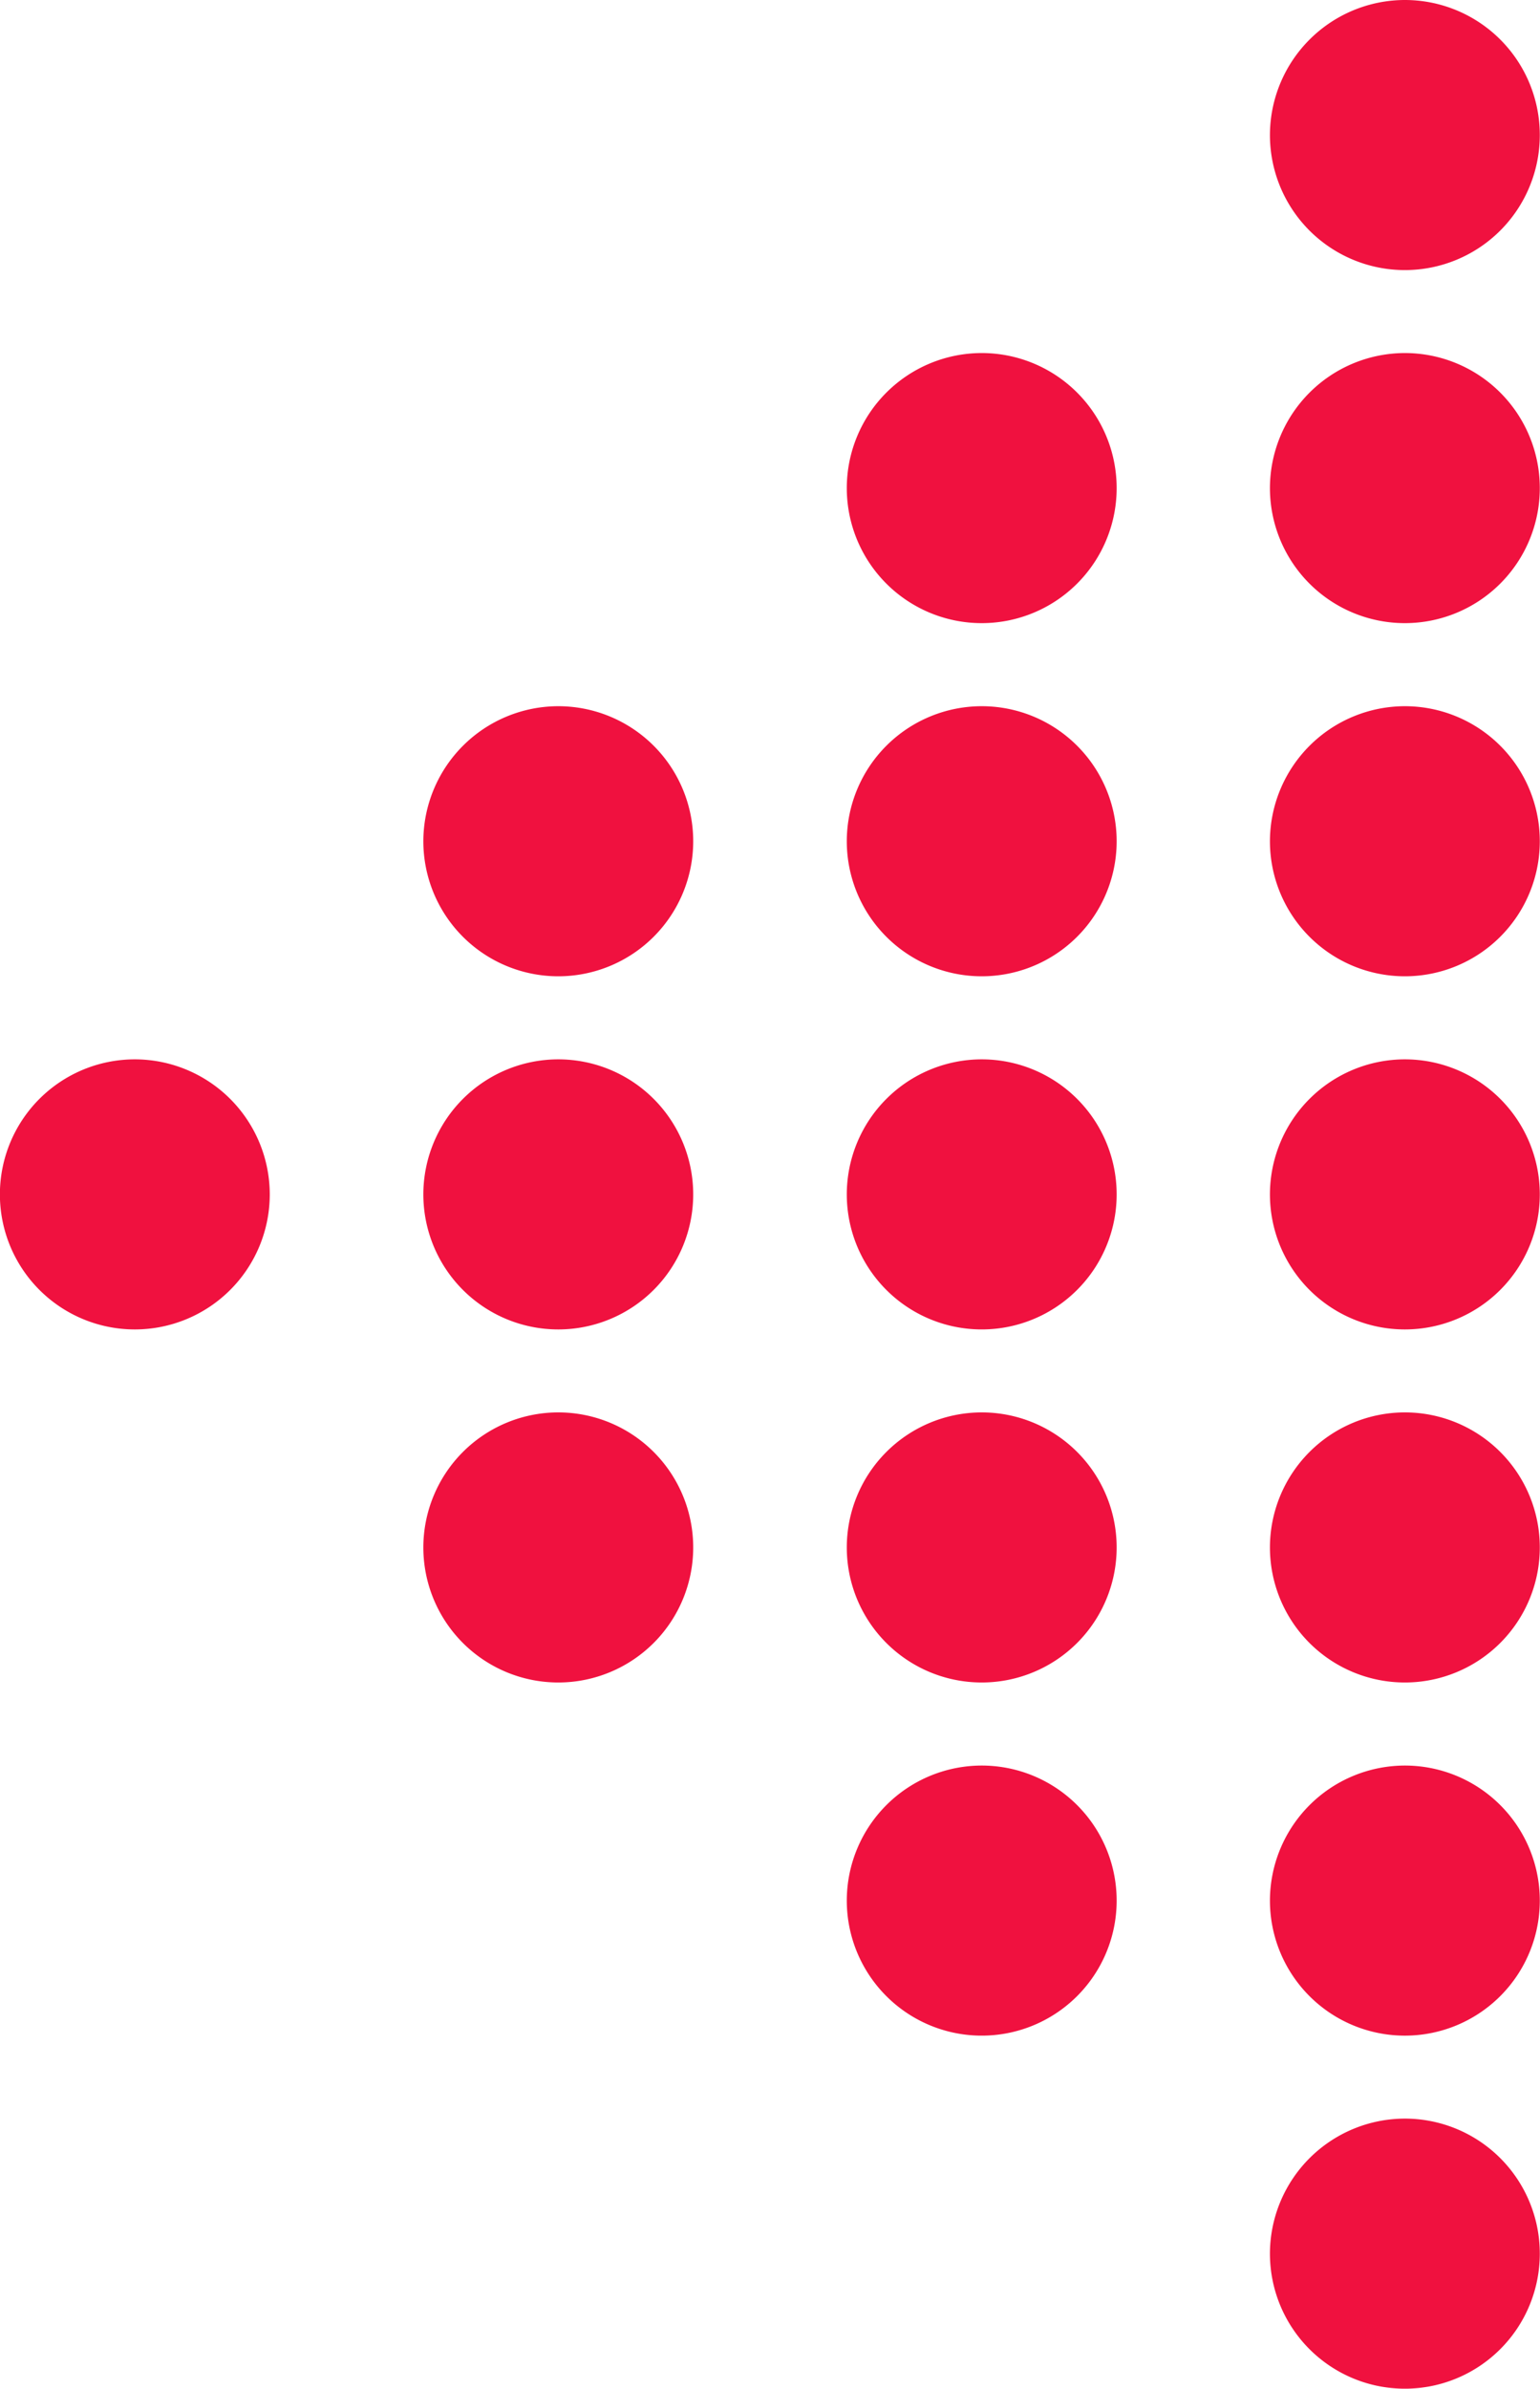 <svg xmlns="http://www.w3.org/2000/svg" width="15.271" height="23.667" viewBox="0 0 15.271 23.667"><defs><style>.a{fill:#f0113f;}</style></defs><path class="a" d="M591.31,782.394a1.338,1.338,0,1,1-1.338-1.338A1.339,1.339,0,0,1,591.31,782.394Z" transform="translate(-588.635 -770.56)"/><path class="a" d="M573.449,781.056a1.338,1.338,0,1,1-1.338,1.338A1.339,1.339,0,0,1,573.449,781.056Z" transform="translate(-567.913 -770.56)"/><path class="a" d="M573.449,767.286a1.338,1.338,0,1,1-1.338,1.338A1.34,1.34,0,0,1,573.449,767.286Z" transform="translate(-567.913 -760.289)"/><path class="a" d="M556.925,753.516a1.338,1.338,0,1,1-1.337,1.338A1.339,1.339,0,0,1,556.925,753.516Z" transform="translate(-547.191 -750.018)"/><path class="a" d="M540.4,739.747a1.338,1.338,0,1,1-1.338,1.338A1.34,1.34,0,0,1,540.4,739.747Z" transform="translate(-526.469 -739.747)"/><path class="a" d="M573.449,794.825a1.338,1.338,0,1,1-1.338,1.338A1.339,1.339,0,0,1,573.449,794.825Z" transform="translate(-567.913 -780.831)"/><path class="a" d="M556.925,781.056a1.338,1.338,0,1,1-1.337,1.338A1.339,1.339,0,0,1,556.925,781.056Z" transform="translate(-547.191 -770.56)"/><path class="a" d="M556.925,767.286a1.338,1.338,0,1,1-1.337,1.338A1.339,1.339,0,0,1,556.925,767.286Z" transform="translate(-547.191 -760.289)"/><path class="a" d="M556.925,794.825a1.338,1.338,0,1,1-1.337,1.338A1.339,1.339,0,0,1,556.925,794.825Z" transform="translate(-547.191 -780.831)"/><path class="a" d="M556.925,808.595a1.338,1.338,0,1,1-1.337,1.338A1.339,1.339,0,0,1,556.925,808.595Z" transform="translate(-547.191 -791.102)"/><path class="a" d="M540.4,753.516a1.338,1.338,0,1,1-1.338,1.338A1.34,1.34,0,0,1,540.4,753.516Z" transform="translate(-526.469 -750.018)"/><path class="a" d="M540.4,781.056a1.338,1.338,0,1,1-1.338,1.338A1.339,1.339,0,0,1,540.4,781.056Z" transform="translate(-526.469 -770.56)"/><path class="a" d="M540.4,767.286a1.338,1.338,0,1,1-1.338,1.338A1.34,1.34,0,0,1,540.4,767.286Z" transform="translate(-526.469 -760.289)"/><path class="a" d="M540.4,794.825a1.338,1.338,0,1,1-1.338,1.338A1.339,1.339,0,0,1,540.4,794.825Z" transform="translate(-526.469 -780.831)"/><path class="a" d="M540.4,808.595a1.338,1.338,0,1,1-1.338,1.338A1.34,1.34,0,0,1,540.4,808.595Z" transform="translate(-526.469 -791.102)"/><path class="a" d="M540.4,822.364a1.338,1.338,0,1,1-1.338,1.338A1.34,1.34,0,0,1,540.4,822.364Z" transform="translate(-526.469 -801.373)"/></svg>